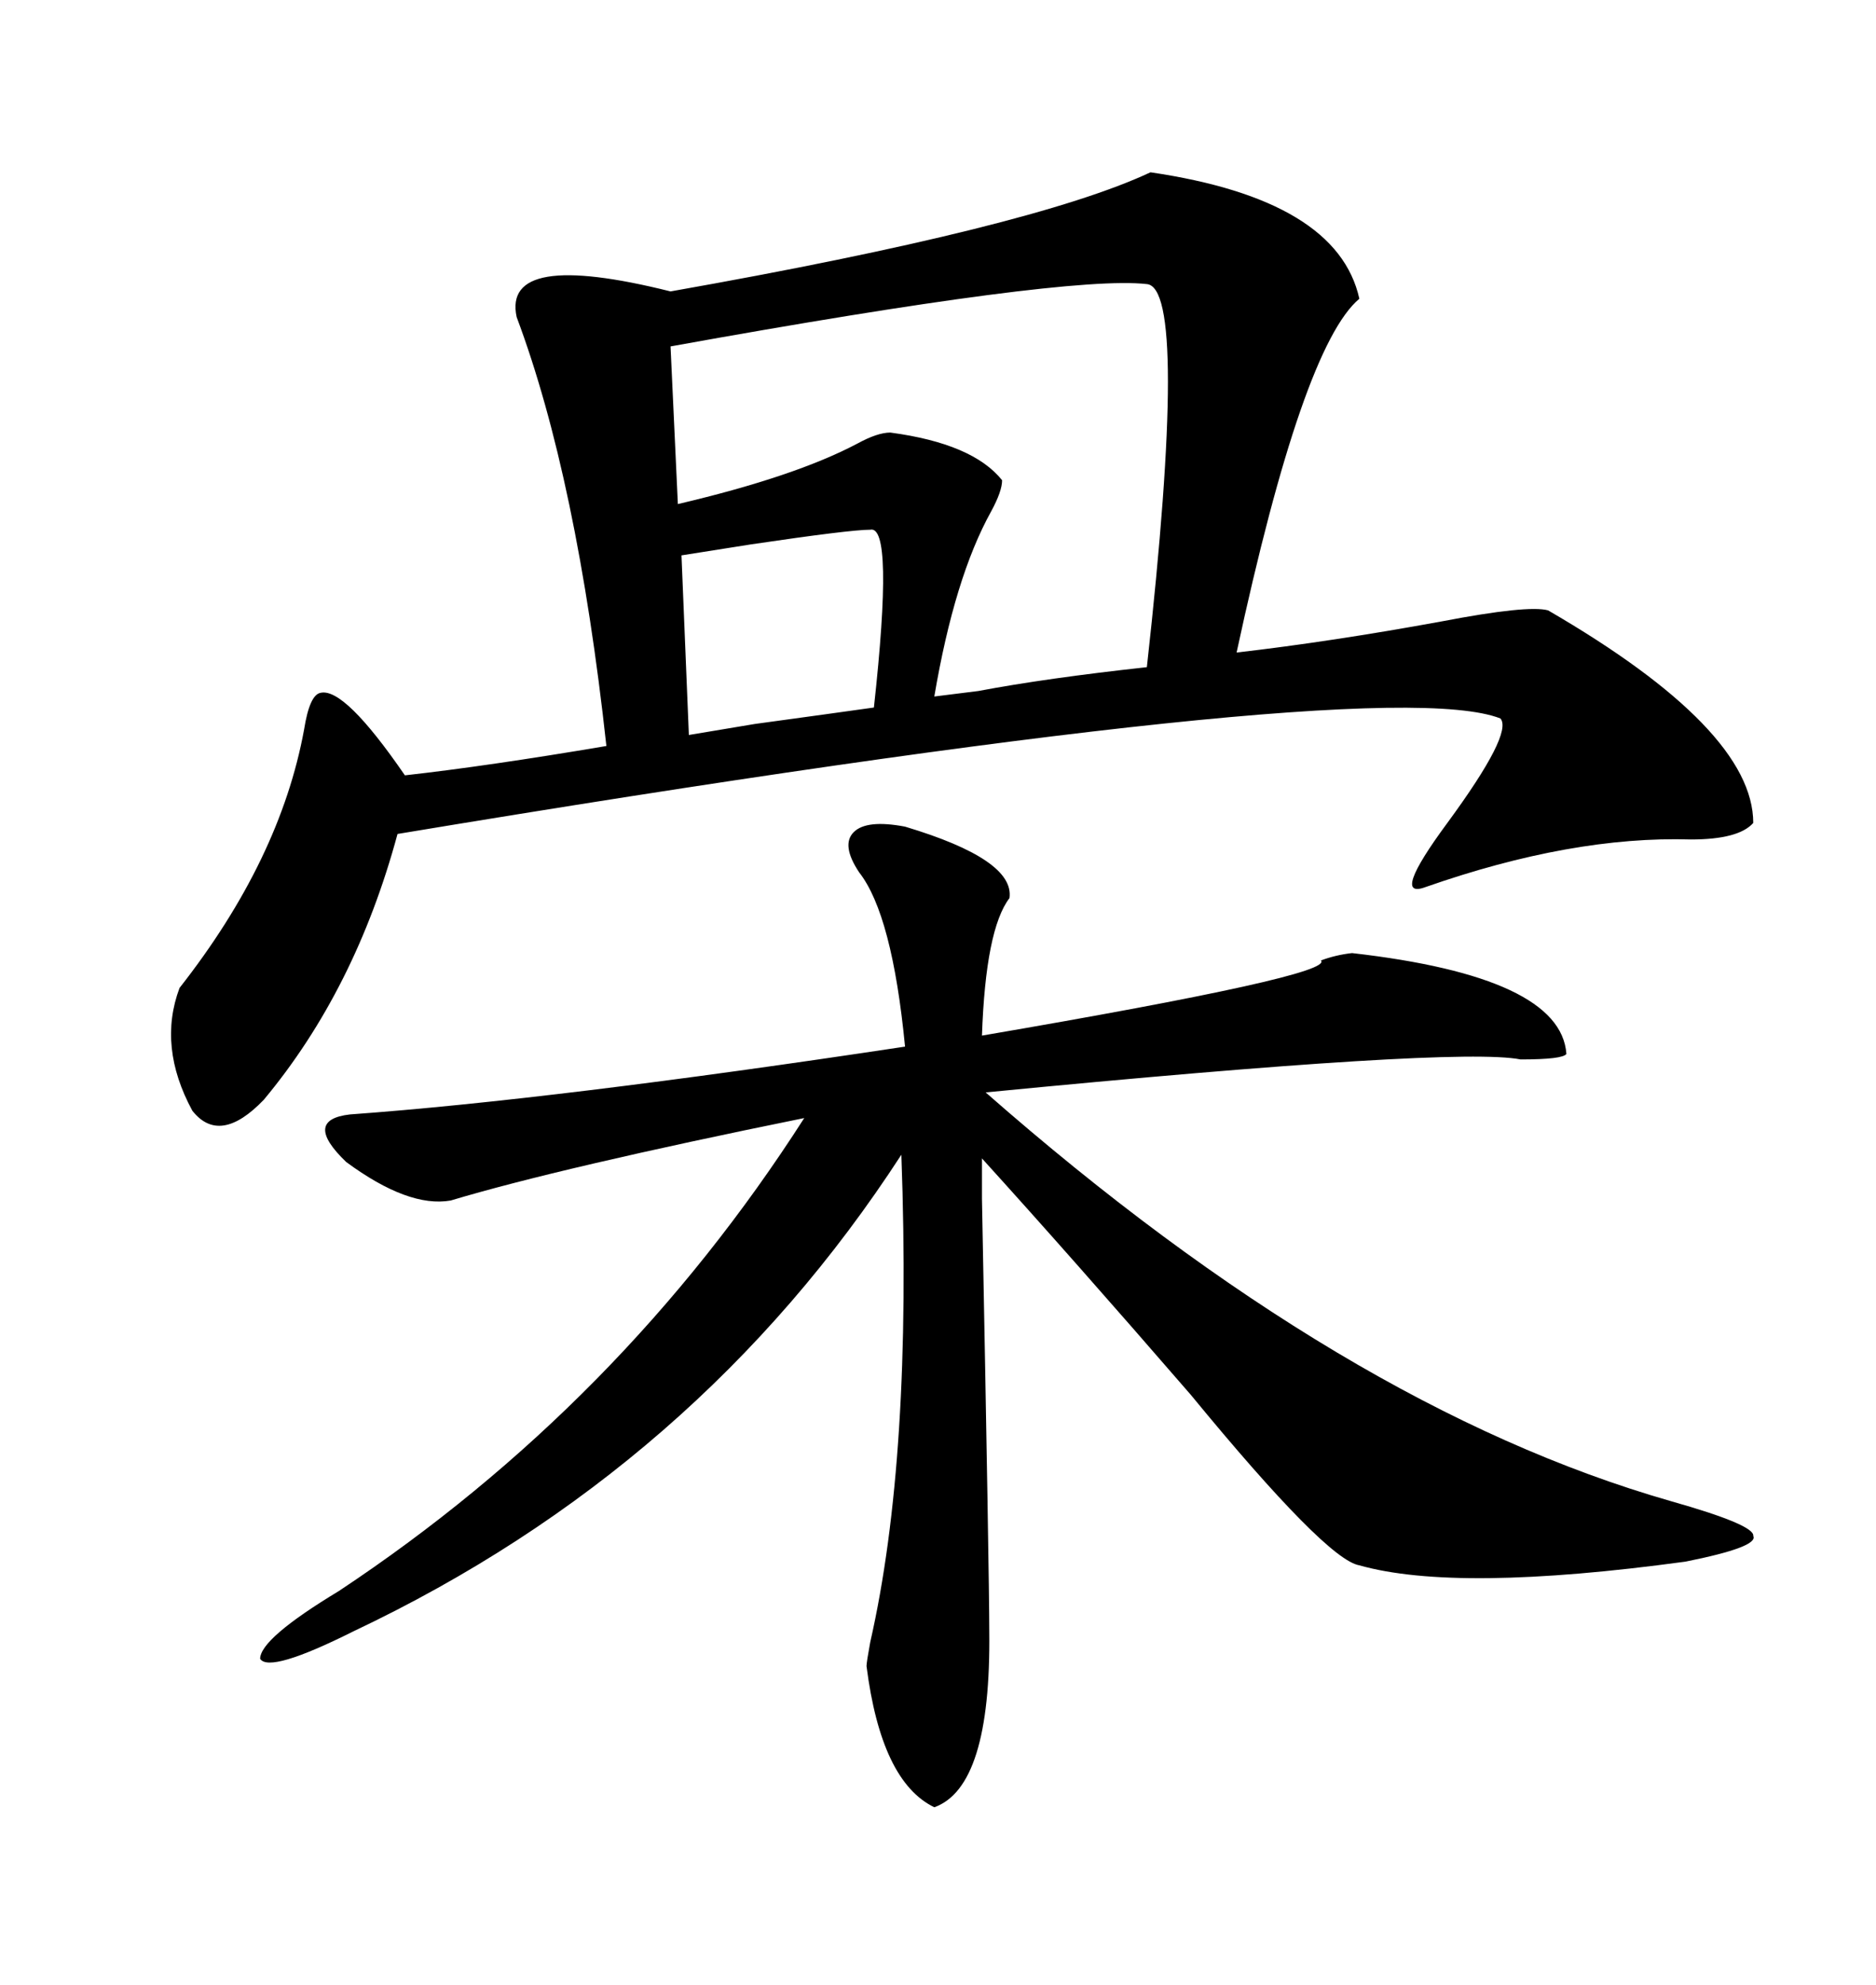 <svg xmlns="http://www.w3.org/2000/svg" xmlns:xlink="http://www.w3.org/1999/xlink" width="300" height="317.285"><path d="M183.98 27.54L183.98 27.54Q213.87 31.93 217.38 47.75L217.38 47.75Q208.30 55.37 197.75 104.30L197.75 104.30Q212.99 102.54 230.57 99.32L230.57 99.32Q244.34 96.68 247.56 97.56L247.56 97.56Q280.37 116.60 280.37 131.54L280.37 131.54Q278.03 134.18 270.41 134.18L270.41 134.18Q251.37 133.59 227.93 141.80L227.93 141.80Q222.36 143.85 231.45 131.54L231.45 131.54Q241.99 117.19 239.94 114.84L239.94 114.84Q220.61 107.23 63.57 133.30L63.57 133.30Q56.84 158.20 42.19 175.78L42.19 175.78Q35.16 183.11 30.76 177.54L30.76 177.54Q25.20 167.29 28.71 157.91L28.71 157.91Q44.82 137.40 48.63 116.60L48.63 116.60Q49.51 111.04 51.27 110.74L51.27 110.74Q55.08 109.86 64.75 123.93L64.75 123.93Q77.93 122.46 96.97 119.24L96.97 119.24Q92.29 76.46 82.62 50.68L82.62 50.68Q80.27 39.84 107.23 46.58L107.23 46.58Q165.23 36.33 183.98 27.54ZM144.73 132.13L144.73 132.13Q162.30 137.40 161.43 143.55L161.43 143.55Q157.62 148.54 157.03 165.53L157.03 165.53Q213.57 155.86 211.23 153.52L211.23 153.52Q213.57 152.64 216.21 152.34L216.21 152.34Q249.61 156.15 250.49 168.46L250.49 168.46Q249.90 169.34 243.16 169.34L243.16 169.34Q232.91 167.29 157.62 174.61L157.62 174.61Q215.04 225 267.19 239.94L267.19 239.94Q280.66 243.75 280.37 245.51L280.37 245.51Q281.25 247.27 269.53 249.61L269.53 249.61Q232.91 254.59 217.38 250.20L217.38 250.20Q212.11 249.32 190.43 222.95L190.43 222.95Q171.39 200.98 157.03 185.16L157.03 185.16Q157.03 185.16 157.03 191.60L157.03 191.60Q158.20 252.25 158.20 260.74L158.20 260.74Q158.50 285.64 149.41 288.87L149.41 288.87Q140.92 284.77 138.57 266.31L138.57 266.31Q138.57 265.72 139.16 262.50L139.16 262.50Q145.90 232.91 144.14 184.57L144.14 184.57Q111.62 234.67 56.54 260.74L56.54 260.74Q43.07 267.48 41.60 265.14L41.60 265.14Q41.60 261.91 54.20 254.30L54.20 254.30Q99.32 224.41 128.61 178.71L128.61 178.71Q89.65 186.62 72.07 191.89L72.07 191.89Q65.33 193.07 55.37 185.74L55.37 185.74Q48.34 179.00 55.96 178.13L55.96 178.13Q88.48 175.78 144.73 167.29L144.73 167.29Q142.68 146.19 137.40 139.45L137.40 139.45Q134.47 135.06 136.52 133.01L136.52 133.01Q138.57 130.96 144.73 132.13ZM183.40 45.41L183.40 45.41Q170.51 43.95 107.23 55.37L107.23 55.37L108.40 80.57Q127.15 76.17 137.11 70.90L137.11 70.90Q140.33 69.14 142.38 69.14L142.38 69.14Q155.57 70.90 160.25 76.76L160.25 76.76Q160.25 78.52 158.50 81.74L158.50 81.74Q152.64 92.29 149.41 111.33L149.41 111.33Q151.76 111.04 156.45 110.45L156.45 110.45Q167.29 108.40 183.40 106.64L183.40 106.64Q190.14 46.00 183.40 45.41ZM108.98 88.77L110.16 117.48Q113.67 116.89 120.70 115.72L120.70 115.72Q133.59 113.96 139.75 113.09L139.75 113.09Q142.97 83.79 139.16 84.67L139.16 84.67Q135.94 84.67 120.12 87.01L120.12 87.01Q112.79 88.18 108.98 88.77L108.98 88.77Z"/></svg>
